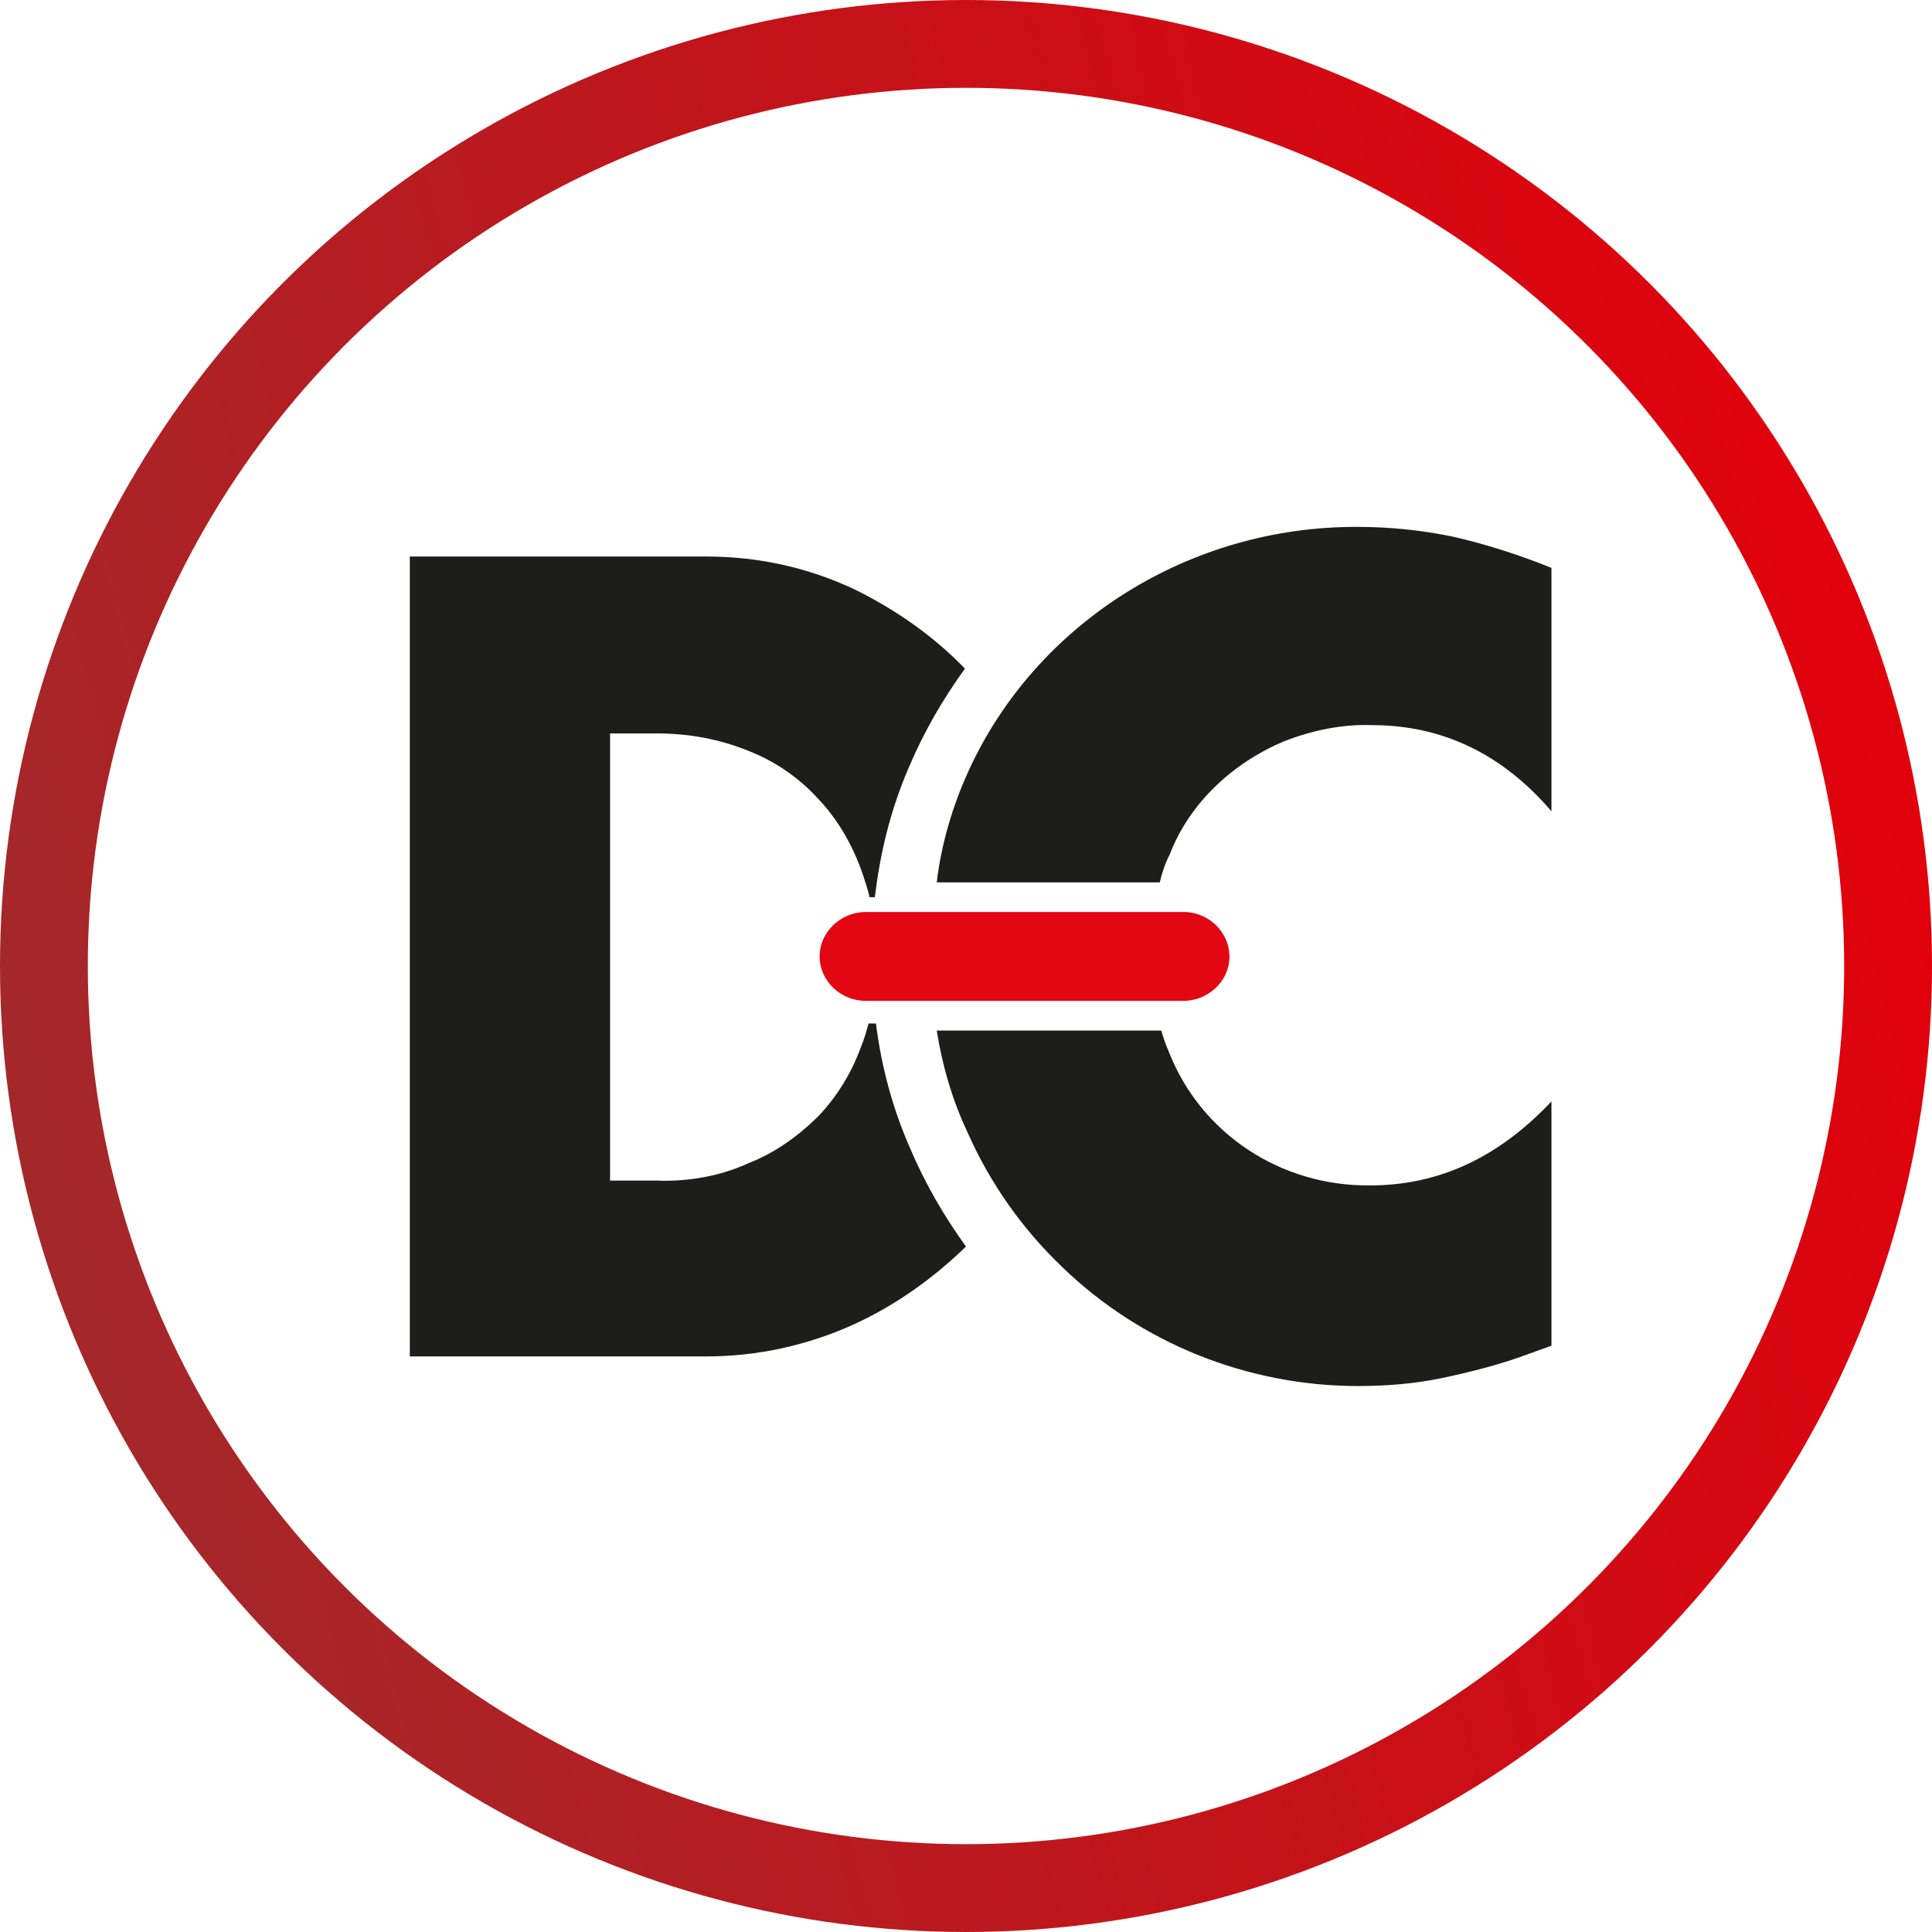 <svg width="66" height="66" viewBox="0 0 66 66" fill="none" xmlns="http://www.w3.org/2000/svg">
<path d="M46.81 40.495C43.772 40.532 41.038 38.744 39.937 35.95C39.823 35.689 39.747 35.465 39.671 35.205H32C32.19 36.397 32.532 37.589 33.063 38.706C33.823 40.42 34.924 41.985 36.291 43.288C38.987 45.896 42.633 47.349 46.392 47.349C47.342 47.349 48.291 47.274 49.203 47.088C50.266 46.865 51.291 46.604 52.279 46.231L53 45.971V37.626C51.177 39.563 49.127 40.495 46.81 40.495Z" fill="#1D1D1B"/>
<path d="M49.626 18.331C48.565 18.111 47.466 18 46.404 18C40.643 17.963 35.374 21.276 33.061 26.391C32.531 27.568 32.152 28.856 32 30.144H39.619C39.695 29.813 39.809 29.482 39.96 29.188C40.301 28.304 40.832 27.532 41.514 26.869C42.197 26.207 42.993 25.692 43.865 25.323C44.812 24.956 45.836 24.735 46.859 24.771C49.285 24.771 51.332 25.765 53 27.715V19.399C51.901 18.957 50.764 18.589 49.626 18.331Z" fill="#1D1D1B"/>
<path d="M29.924 34.964H29.671C29.598 35.227 29.526 35.49 29.417 35.752C29.091 36.653 28.585 37.479 27.933 38.154C27.246 38.83 26.45 39.393 25.581 39.731C24.604 40.181 23.518 40.369 22.432 40.331H20.84V25.055H22.432C23.518 25.055 24.568 25.243 25.581 25.656C26.45 25.994 27.282 26.556 27.933 27.27C28.585 27.945 29.091 28.809 29.417 29.709C29.526 30.01 29.634 30.348 29.707 30.648H29.888C30.069 29.109 30.43 27.645 31.046 26.219C31.552 25.018 32.204 23.892 32.964 22.841C31.878 21.715 30.575 20.814 29.2 20.138C27.608 19.387 25.907 19.012 24.133 19.012H14V46.337H24.133C25.87 46.337 27.608 45.962 29.236 45.211C30.611 44.573 31.878 43.672 33 42.584C32.24 41.533 31.589 40.407 31.082 39.206C30.503 37.892 30.105 36.428 29.924 34.964Z" fill="#1D1D1B"/>
<path d="M28 32.674C28 33.505 28.713 34.191 29.576 34.191H40.347C41.21 34.227 41.961 33.577 41.998 32.746C42.036 31.915 41.361 31.192 40.497 31.156C40.46 31.156 40.422 31.156 40.385 31.156H29.576C28.713 31.156 28 31.843 28 32.674Z" fill="#E30613"/>
<circle cx="33" cy="33" r="31.5" stroke="url(#paint0_linear_462_9104)" stroke-width="3"/>
<defs>
<linearGradient id="paint0_linear_462_9104" x1="-3.93199e-07" y1="42.05" x2="66.358" y2="25.133" gradientUnits="userSpaceOnUse">
<stop stop-color="#A2292B"/>
<stop offset="1" stop-color="#E2000B"/>
</linearGradient>
</defs>
</svg>
